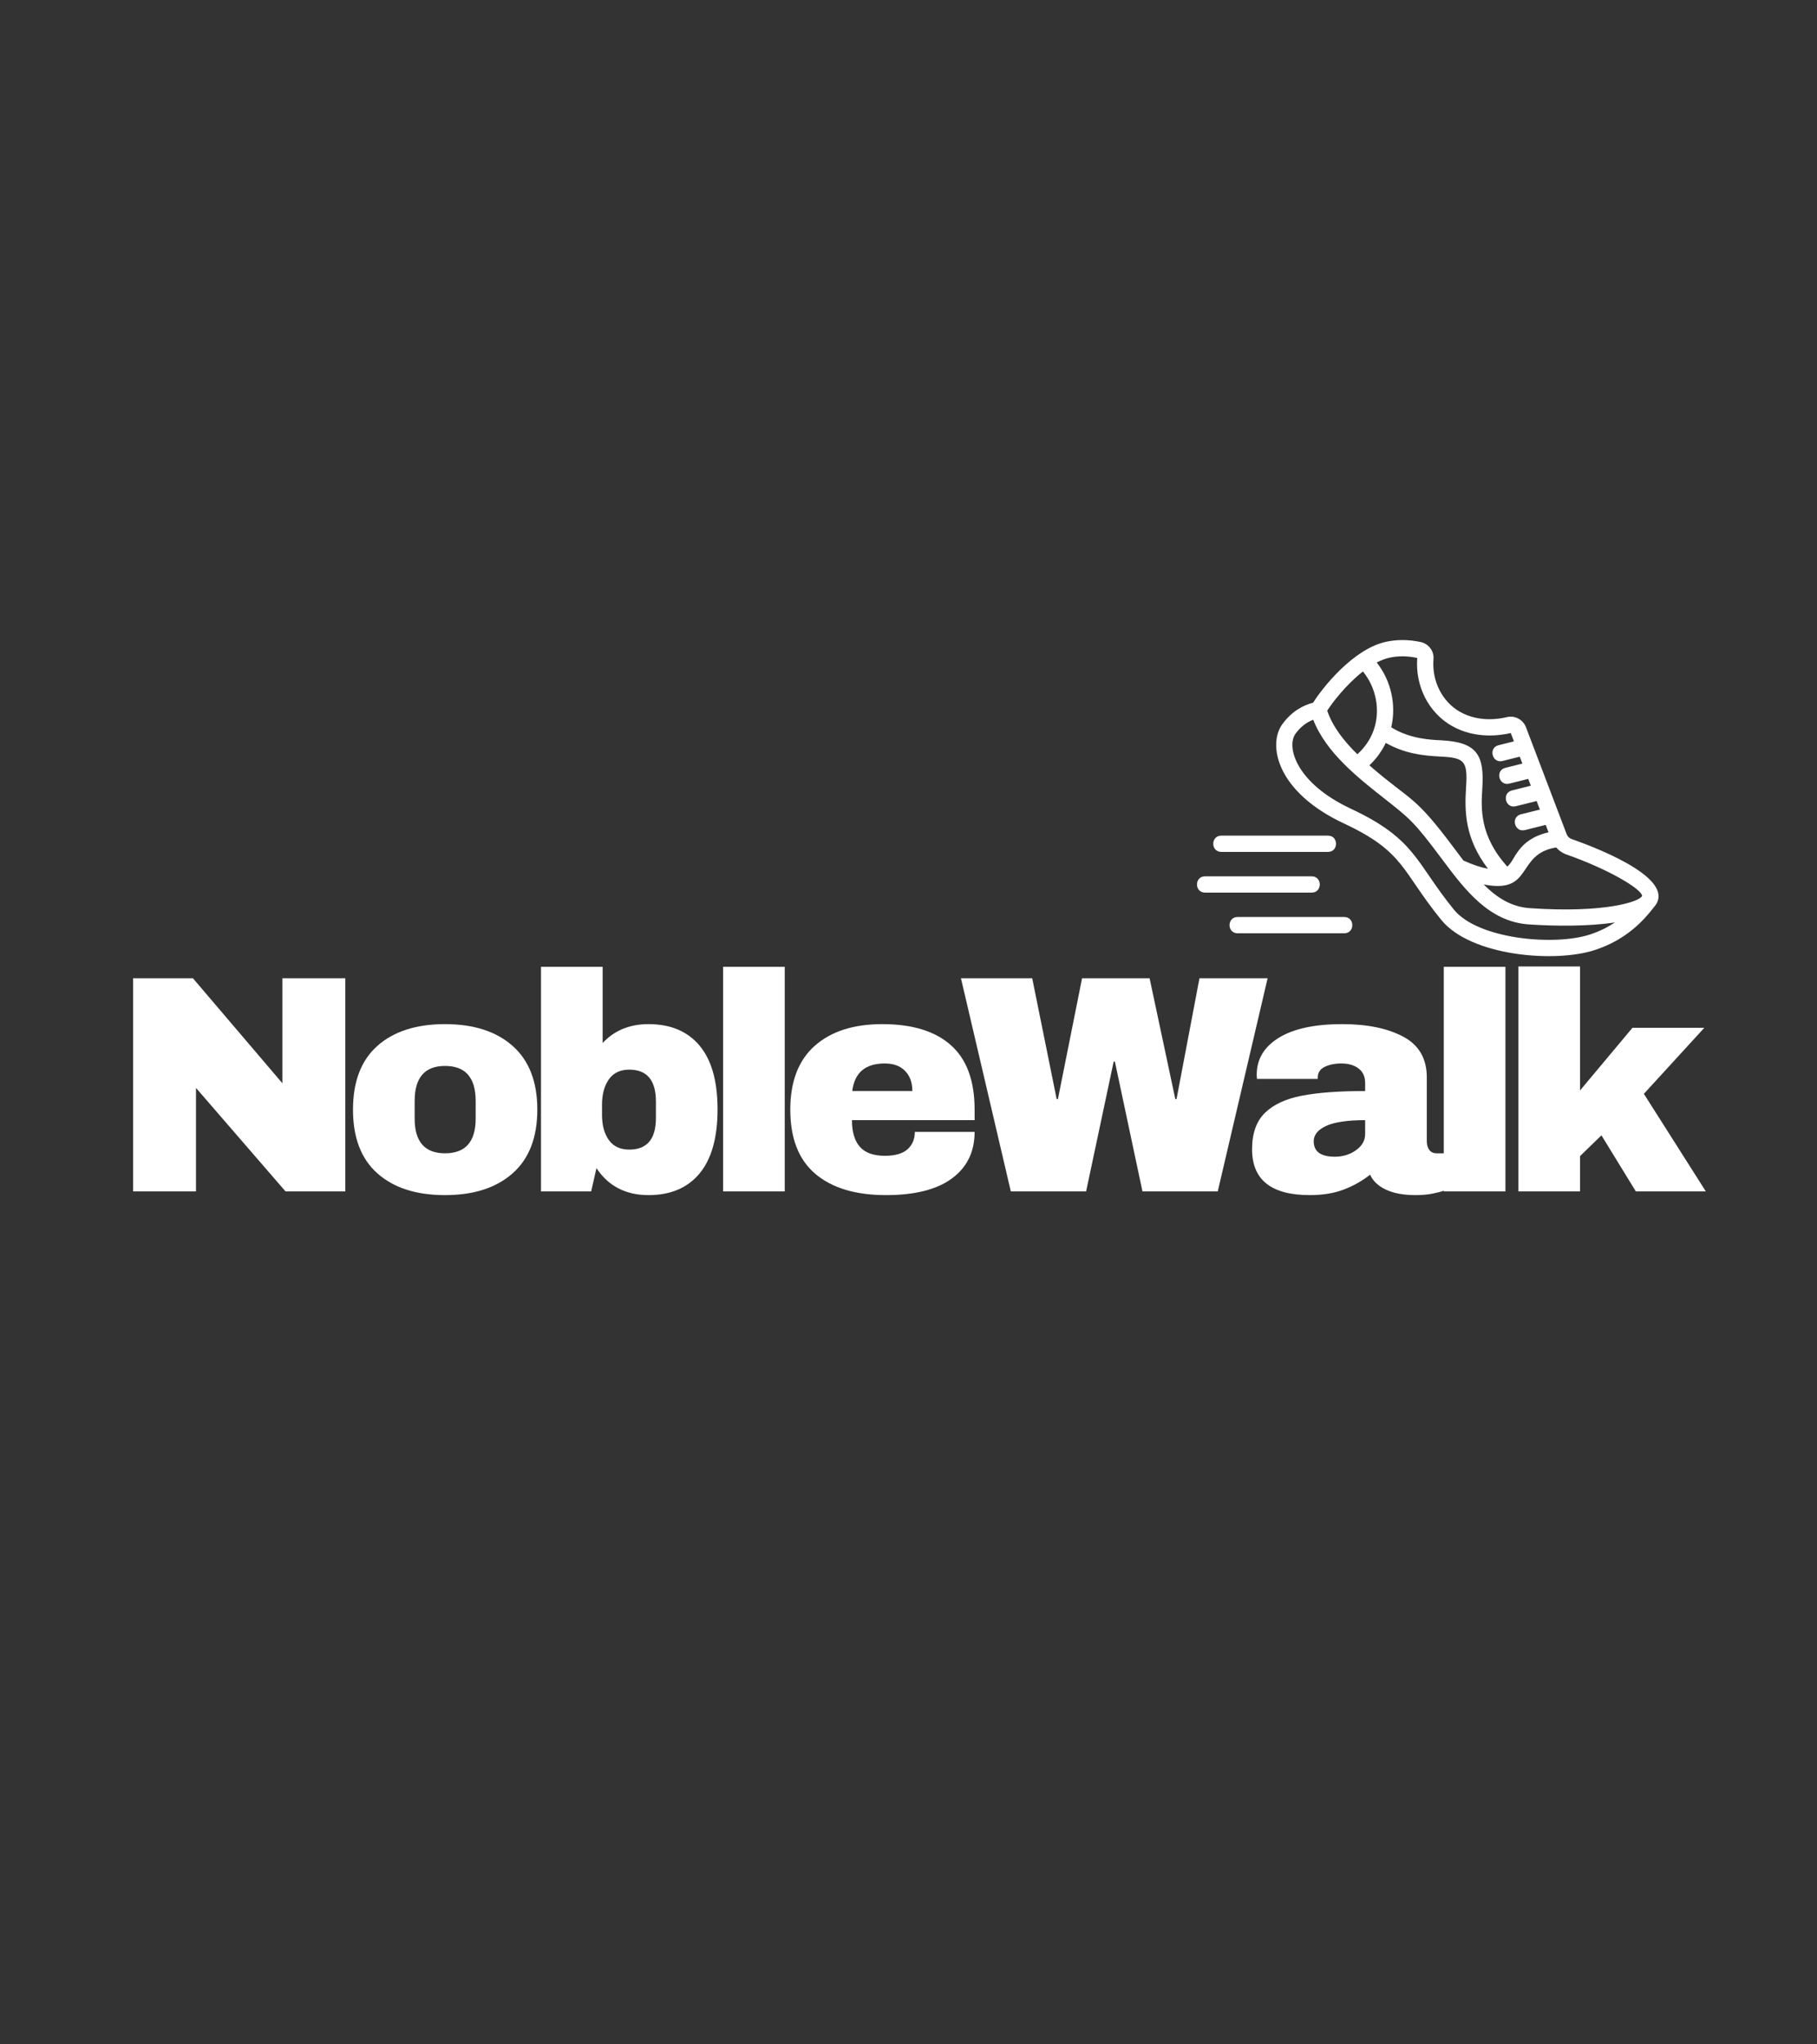 <svg version="1.0" preserveAspectRatio="xMidYMid meet" height="1701" viewBox="0 0 1134 1275.75" zoomAndPan="magnify" width="1512" xmlns:xlink="http://www.w3.org/1999/xlink" xmlns="http://www.w3.org/2000/svg"><rect x="0" y="0" width="1134" height="1275.75" fill="#333333" stroke="none"/><defs><g></g><clipPath id="90a7a56431"><rect height="211" y="0" width="1003" x="0"></rect></clipPath></defs><path fill-rule="nonzero" fill-opacity="1" d="M 980.887 523.605 C 979.469 523.109 978.305 521.984 977.773 520.59 L 952.379 453.836 C 950.547 449.004 945.406 446.301 940.41 447.523 C 935.516 448.719 922.887 450.805 911.234 444.227 C 900.039 437.914 893.531 424.965 894.652 411.25 C 895.059 406.25 891.59 401.688 886.574 400.629 C 879.082 399.039 871.797 399.012 864.906 400.527 C 844.215 405.094 824.926 429.805 819.531 438.5 C 813.68 440.023 806.246 443.637 800.223 452.043 C 791.211 464.625 796.398 494.047 838.773 513.875 C 876.742 531.629 874.617 543.484 899.516 574.055 C 917.965 596.707 970.484 601.031 995.492 592.809 C 1014.922 586.422 1025.738 574.539 1032.184 566.156 L 1032.18 566.148 C 1047.027 549.648 1001.844 530.941 980.887 523.605 Z M 1024.859 559.059 C 1023.504 562.652 1001.422 569.969 954.793 566.727 C 943.191 565.922 934.199 560.207 925.961 551.906 C 957.172 558.156 945.828 532.926 971.184 528.848 C 972.895 530.777 975.027 532.32 977.531 533.195 C 1003.734 542.367 1024.48 554.711 1024.859 559.059 Z M 864.867 463.598 C 876.469 470.164 887.586 471.555 899.043 472.125 C 913.91 472.867 916.066 474.695 914.988 491.223 C 914.008 506.301 914.113 523.008 928.648 542.148 C 924.355 541.359 919.234 539.652 913.344 537.016 C 911.504 534.609 909.648 532.129 907.762 529.598 C 881.863 494.902 881.48 500.922 854.641 477.602 C 858.93 473.578 862.352 468.844 864.867 463.598 Z M 867.09 410.445 C 872.617 409.234 878.289 409.262 884.512 410.598 C 883.145 428.188 891.66 444.84 906.242 453.074 C 921.055 461.434 936.758 458.879 942.879 457.441 L 944.855 462.637 L 935.262 465.035 C 928.699 466.672 931.273 476.516 937.723 474.883 L 948.492 472.191 L 950.129 476.5 L 939.492 479.156 C 932.957 480.789 935.469 490.637 941.957 489.008 L 953.766 486.055 L 955.387 490.312 L 943.598 493.262 C 937.16 494.871 939.469 504.77 946.062 503.109 L 959.02 499.871 L 961.051 505.199 L 949.227 508.152 C 942.664 509.793 945.238 519.633 951.688 518.004 L 964.684 514.754 L 966.445 519.383 C 946.781 523.973 945.77 536.934 940.691 540.762 C 923.414 521.559 924.293 504.594 925.121 491.883 C 926.473 471.176 921.801 463.098 899.551 461.984 C 893.246 461.668 880.137 461.246 868.289 453.867 C 871.531 439.777 868.203 424.859 859.219 413.43 C 861.82 412.086 864.453 411.023 867.09 410.445 Z M 850.609 419.016 C 858.887 429.117 861.648 443.27 857.348 455.535 C 855.305 461.367 851.766 466.5 847.133 470.68 C 838.824 462.527 831.699 453.496 828.324 443.5 C 831.242 438.828 840.012 427.273 850.609 419.016 Z M 992.316 583.156 C 970.324 590.395 922.527 586.219 907.387 567.633 C 883.387 538.164 883.715 523.676 843.078 504.668 C 808.586 488.535 802.801 465.887 808.477 457.953 C 811.492 453.742 815.23 450.809 819.594 449.145 C 827.582 469.648 847.586 485.402 863.906 498.242 C 879.848 510.777 882.617 512.883 899.625 535.676 C 914.094 555.066 929.055 575.117 954.09 576.863 C 970.434 577.988 991.637 578.152 1007.879 575.625 C 1003.559 578.52 998.453 581.137 992.316 583.156 Z M 992.316 583.156" fill="#ffffff"></path><path fill-rule="nonzero" fill-opacity="1" d="M 828.793 531.617 L 762.238 531.617 C 755.523 531.617 755.52 521.461 762.238 521.461 L 828.793 521.461 C 835.504 521.465 835.508 531.617 828.793 531.617 Z M 828.793 531.617" fill="#ffffff"></path><path fill-rule="nonzero" fill-opacity="1" d="M 818.637 557.012 L 752.082 557.012 C 745.367 557.012 745.363 546.855 752.082 546.855 L 818.637 546.855 C 825.348 546.855 825.352 557.012 818.637 557.012 Z M 818.637 557.012" fill="#ffffff"></path><path fill-rule="nonzero" fill-opacity="1" d="M 838.949 582.402 L 772.395 582.402 C 765.68 582.402 765.676 572.246 772.395 572.246 L 838.949 572.246 C 845.66 572.246 845.664 582.402 838.949 582.402 Z M 838.949 582.402" fill="#ffffff"></path><g transform="matrix(1, 0, 0, 1, 66, 576)"><g clip-path="url(#90a7a56431)"><g fill-opacity="1" fill="#ffffff"><g transform="translate(2.772, 167.479)"><g><path d="M 109.422 0 L 53.547 -64.578 L 53.547 0 L 14.312 0 L 14.312 -133.016 L 51.625 -133.016 L 107.484 -67.469 L 107.484 -133.016 L 146.734 -133.016 L 146.734 0 Z M 109.422 0"></path></g></g></g><g fill-opacity="1" fill="#ffffff"><g transform="translate(147.353, 167.479)"><g><path d="M 64.375 -104.391 C 82.289 -104.391 96.367 -99.848 106.609 -90.766 C 116.859 -81.68 121.984 -68.438 121.984 -51.031 C 121.984 -33.633 116.859 -20.395 106.609 -11.312 C 96.367 -2.227 82.289 2.312 64.375 2.312 C 46.457 2.312 32.406 -2.195 22.219 -11.219 C 12.039 -20.238 6.953 -33.508 6.953 -51.031 C 6.953 -68.562 12.039 -81.836 22.219 -90.859 C 32.406 -99.879 46.457 -104.391 64.375 -104.391 Z M 64.375 -78.297 C 51.75 -78.297 45.438 -71.016 45.438 -56.453 L 45.438 -45.438 C 45.438 -31 51.75 -23.781 64.375 -23.781 C 77.133 -23.781 83.516 -31 83.516 -45.438 L 83.516 -56.453 C 83.516 -71.016 77.133 -78.297 64.375 -78.297 Z M 64.375 -78.297"></path></g></g></g><g fill-opacity="1" fill="#ffffff"><g transform="translate(259.846, 167.479)"><g><path d="M 50.266 -92.609 C 57.609 -100.461 67.145 -104.391 78.875 -104.391 C 92.664 -104.391 103.297 -99.91 110.766 -90.953 C 118.242 -82.004 121.984 -68.766 121.984 -51.234 C 121.984 -33.578 118.242 -20.238 110.766 -11.219 C 103.297 -2.195 92.664 2.312 78.875 2.312 C 64.695 2.312 53.875 -3.289 46.406 -14.5 L 43.109 0 L 11.797 0 L 11.797 -140.156 L 50.266 -140.156 Z M 66.891 -75.984 C 61.223 -75.984 56.969 -73.953 54.125 -69.891 C 51.289 -65.828 49.875 -60.57 49.875 -54.125 L 49.875 -47.75 C 49.875 -41.301 51.289 -36.078 54.125 -32.078 C 56.969 -28.086 61.223 -26.094 66.891 -26.094 C 77.973 -26.094 83.516 -32.664 83.516 -45.812 L 83.516 -56.062 C 83.516 -69.344 77.973 -75.984 66.891 -75.984 Z M 66.891 -75.984"></path></g></g></g><g fill-opacity="1" fill="#ffffff"><g transform="translate(372.34, 167.479)"><g><path d="M 12.953 0 L 12.953 -140.156 L 51.422 -140.156 L 51.422 0 Z M 12.953 0"></path></g></g></g><g fill-opacity="1" fill="#ffffff"><g transform="translate(420.274, 167.479)"><g><path d="M 64.375 -104.391 C 83.062 -104.391 97.332 -100.008 107.188 -91.25 C 117.051 -82.488 121.984 -69.082 121.984 -51.031 L 121.984 -44.469 L 45.438 -44.469 C 45.438 -37.125 47.078 -31.582 50.359 -27.844 C 53.648 -24.102 58.836 -22.234 65.922 -22.234 C 72.367 -22.234 77.102 -23.586 80.125 -26.297 C 83.156 -29.004 84.672 -32.613 84.672 -37.125 L 121.984 -37.125 C 121.984 -24.75 117.281 -15.082 107.875 -8.125 C 98.469 -1.164 84.742 2.312 66.703 2.312 C 47.754 2.312 33.055 -2.098 22.609 -10.922 C 12.172 -19.754 6.953 -33.125 6.953 -51.031 C 6.953 -68.562 12.039 -81.836 22.219 -90.859 C 32.406 -99.879 46.457 -104.391 64.375 -104.391 Z M 65.922 -79.844 C 53.805 -79.844 47.039 -74.109 45.625 -62.641 L 83.125 -62.641 C 83.125 -67.922 81.609 -72.109 78.578 -75.203 C 75.555 -78.297 71.336 -79.844 65.922 -79.844 Z M 65.922 -79.844"></path></g></g></g><g fill-opacity="1" fill="#ffffff"><g transform="translate(532.767, 167.479)"><g><path d="M 114.25 0 L 97.047 -81 L 96.281 -81 L 79.078 0 L 32.094 0 L 0.969 -133.016 L 45.438 -133.016 L 60.703 -57.609 L 61.484 -57.609 L 76.562 -133.016 L 118.703 -133.016 L 134.75 -57.609 L 135.516 -57.609 L 149.828 -133.016 L 192.359 -133.016 L 161.234 0 Z M 114.25 0"></path></g></g></g><g fill-opacity="1" fill="#ffffff"><g transform="translate(709.629, 167.479)"><g><path d="M 62.062 -104.391 C 77.656 -104.391 90.348 -101.781 100.141 -96.562 C 109.941 -91.344 114.844 -82.867 114.844 -71.141 L 114.844 -31.312 C 114.844 -29.125 115.359 -27.32 116.391 -25.906 C 117.422 -24.488 118.961 -23.781 121.016 -23.781 L 127.984 -23.781 L 127.984 -1.547 C 127.598 -1.285 126.598 -0.863 124.984 -0.281 C 123.367 0.289 121.078 0.863 118.109 1.438 C 115.148 2.02 111.738 2.312 107.875 2.312 C 100.406 2.312 94.254 1.188 89.422 -1.062 C 84.586 -3.32 81.266 -6.445 79.453 -10.438 C 74.555 -6.57 69.078 -3.477 63.016 -1.156 C 56.961 1.156 49.879 2.312 41.766 2.312 C 17.785 2.312 5.797 -7.223 5.797 -26.297 C 5.797 -36.211 8.469 -43.781 13.812 -49 C 19.164 -54.227 26.867 -57.805 36.922 -59.734 C 46.973 -61.672 60.117 -62.641 76.359 -62.641 L 76.359 -67.672 C 76.359 -71.66 74.973 -74.688 72.203 -76.75 C 69.43 -78.812 65.859 -79.844 61.484 -79.844 C 57.484 -79.844 54.031 -79.133 51.125 -77.719 C 48.227 -76.301 46.781 -74.047 46.781 -70.953 L 46.781 -70.172 L 8.891 -70.172 C 8.766 -70.816 8.703 -71.723 8.703 -72.891 C 8.703 -82.555 13.305 -90.223 22.516 -95.891 C 31.734 -101.555 44.914 -104.391 62.062 -104.391 Z M 76.359 -44.469 C 65.41 -44.469 57.32 -43.273 52.094 -40.891 C 46.875 -38.504 44.266 -35.312 44.266 -31.312 C 44.266 -24.875 48.648 -21.656 57.422 -21.656 C 62.441 -21.656 66.852 -23.004 70.656 -25.703 C 74.457 -28.41 76.359 -31.766 76.359 -35.766 Z M 76.359 -44.469"></path></g></g></g><g fill-opacity="1" fill="#ffffff"><g transform="translate(822.123, 167.479)"><g><path d="M 12.953 0 L 12.953 -140.156 L 51.422 -140.156 L 51.422 0 Z M 12.953 0"></path></g></g></g><g fill-opacity="1" fill="#ffffff"><g transform="translate(870.056, 167.479)"><g><path d="M 82.75 -102.078 L 127.594 -102.078 L 89.891 -60.891 L 128.562 0 L 84.875 0 L 63.406 -35 L 50.078 -22.047 L 50.078 0 L 11.594 0 L 11.594 -140.359 L 50.078 -140.359 L 50.078 -63.031 Z M 82.75 -102.078"></path></g></g></g></g></g></svg>